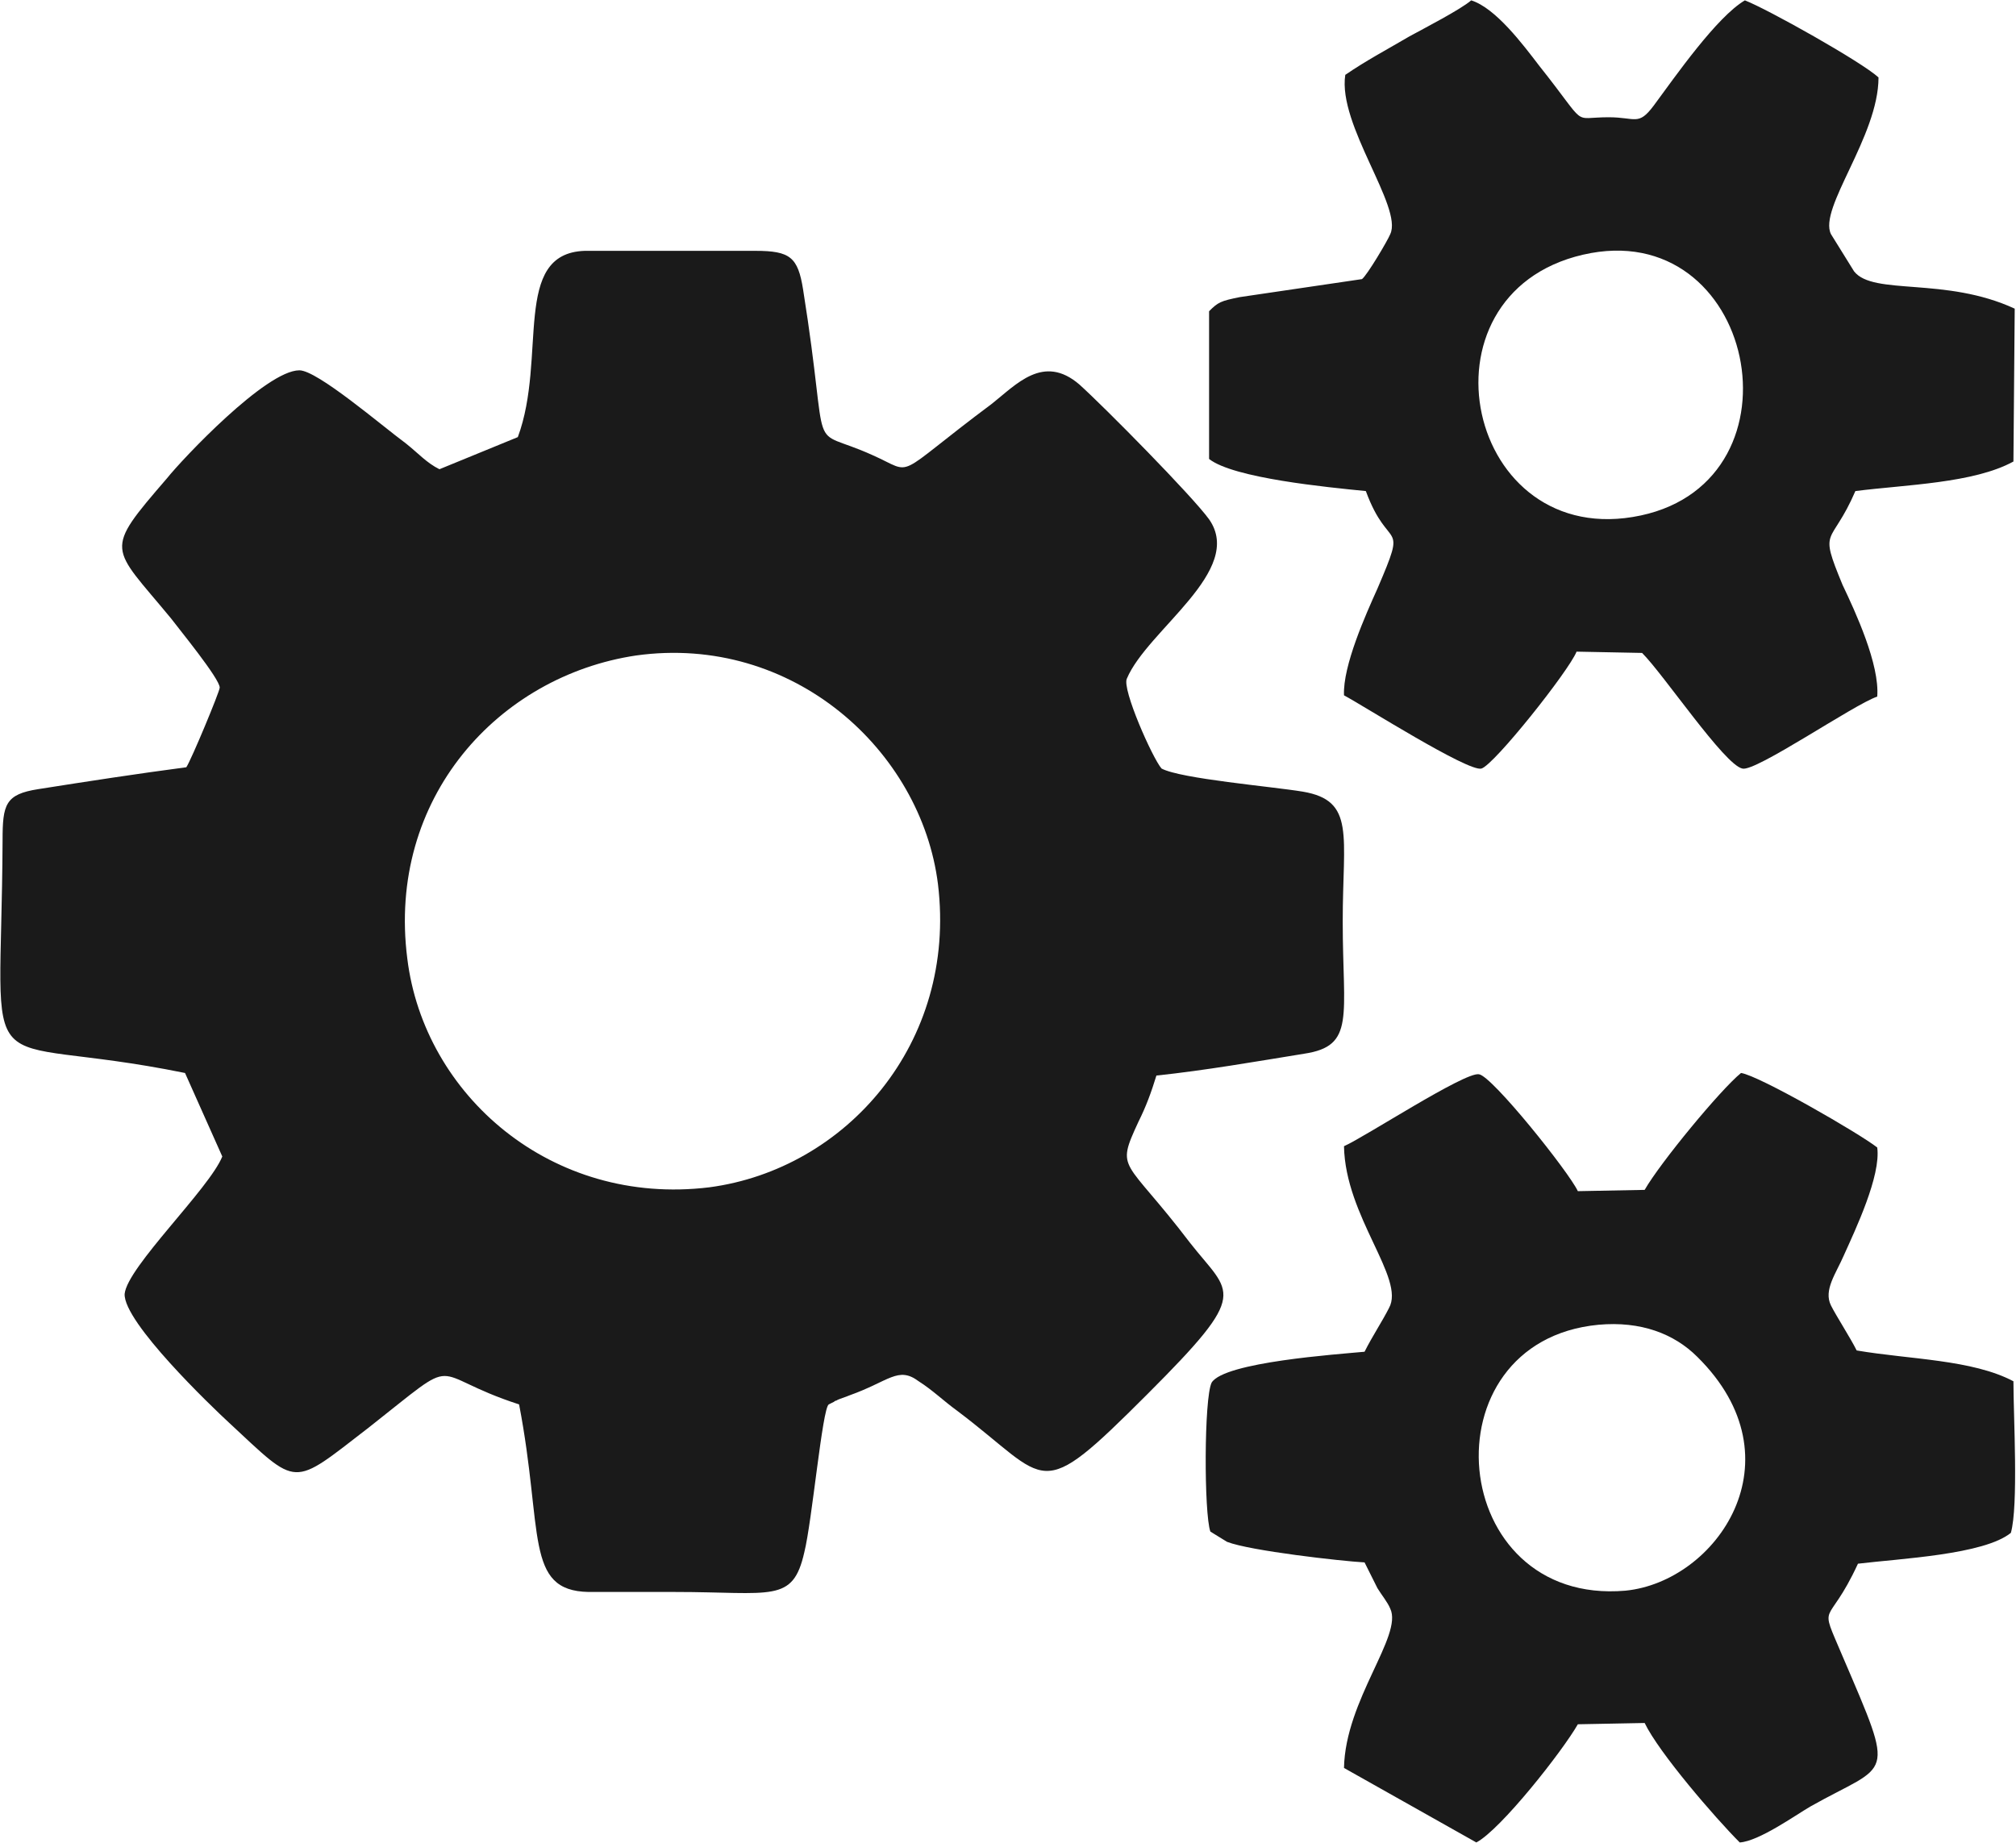 <?xml version="1.0" encoding="UTF-8"?>
<!DOCTYPE svg PUBLIC "-//W3C//DTD SVG 1.1//EN" "http://www.w3.org/Graphics/SVG/1.1/DTD/svg11.dtd">
<!-- Creator: CorelDRAW X7 -->
<svg xmlns="http://www.w3.org/2000/svg" xml:space="preserve" width="164.55mm" height="150.449mm" version="1.1" style="shape-rendering:geometricPrecision; text-rendering:geometricPrecision; image-rendering:optimizeQuality; fill-rule:evenodd; clip-rule:evenodd"
viewBox="0 0 1569 1434"
 xmlns:xlink="http://www.w3.org/1999/xlink">
 <defs>
  <style type="text/css">
   <![CDATA[
    .fil0 {fill:#1A1A1A}
   ]]>
  </style>
 </defs>
 <g id="Layer_x0020_1">
  <g id="_399158440">
   <path class="fil0" d="M495 510c122,-17 222,74 235,178 15,124 -72,222 -178,236 -123,15 -222,-72 -235,-178 -16,-125 71,-220 178,-236zm-153 -145c-10,-5 -16,-12 -26,-20 -19,-14 -69,-57 -83,-57 -26,0 -91,69 -103,84 -50,58 -44,52 3,109 6,8 38,47 38,54 0,3 -22,56 -26,62 -38,5 -77,11 -115,17 -26,4 -28,12 -28,40 -1,202 -25,147 142,181l29 65c-10,25 -74,86 -76,107 -1,22 68,88 81,100 55,51 48,51 109,4 75,-59 43,-42 117,-18 19,99 4,145 54,146 22,0 45,0 67,0 76,0 92,9 101,-31 6,-24 14,-112 19,-115l4 -2c1,-1 2,-1 2,-1 1,-1 8,-3 10,-4 31,-11 38,-23 54,-11 11,7 19,15 30,23 73,55 61,74 148,-13 81,-81 65,-77 33,-118 -51,-67 -58,-55 -40,-94 6,-12 10,-23 14,-36 38,-4 78,-11 115,-17 40,-6 30,-29 30,-103 0,-67 10,-94 -31,-101 -24,-4 -95,-10 -110,-18 -7,-8 -31,-62 -27,-70 16,-38 92,-84 64,-124 -13,-18 -81,-87 -101,-105 -28,-24 -49,0 -68,15 -79,59 -59,55 -93,40 -53,-24 -32,9 -54,-129 -4,-25 -10,-30 -37,-30l-133 0c-57,2 -29,83 -52,145l-61 25z"/>
   <path class="fil0" d="M1244 1031c33,-3 59,7 77,25 81,80 15,175 -56,182 -139,12 -157,-194 -21,-207zm-172 205c3,5 8,11 10,16 10,21 -35,71 -36,124l103 58c19,-10 67,-71 79,-92l52 -1c11,23 55,74 74,93 15,-1 43,-21 55,-28 62,-35 67,-19 25,-117 -19,-45 -12,-20 12,-72 33,-4 98,-7 119,-24 6,-21 2,-91 2,-118 -32,-17 -81,-17 -122,-24 -5,-10 -16,-27 -20,-35 -6,-12 4,-25 10,-39 9,-20 29,-62 26,-84 -14,-11 -92,-56 -106,-58 -16,13 -63,70 -75,91l-52 1c-7,-15 -67,-90 -77,-91 -11,-2 -89,49 -105,56 1,55 48,103 35,126 -5,10 -13,22 -19,34 -21,2 -109,8 -119,24 -6,12 -6,102 -1,116l13 8c18,7 89,15 107,16 4,8 6,12 10,20z"/>
   <path class="fil0" d="M1232 198c134,-31 176,175 45,203 -136,29 -179,-172 -45,-203zm336 42c-54,-25 -110,-10 -125,-29l-18 -29c-10,-20 37,-76 37,-122 -13,-12 -86,-53 -104,-60 -22,13 -54,59 -71,82 -12,16 -14,9 -35,9 -30,0 -15,9 -54,-40 -13,-17 -34,-45 -53,-51 -8,7 -37,22 -48,28 -17,10 -34,19 -50,30 -6,39 45,103 35,124 -2,5 -18,32 -22,35l-95 14c-15,3 -17,4 -24,11l0 115c19,15 92,22 122,25 18,49 33,20 9,76 -9,20 -27,60 -26,83 15,8 97,60 107,57 10,-3 68,-76 74,-91l51 1c17,17 64,87 78,90 10,3 87,-50 105,-56 2,-25 -17,-66 -27,-87 -19,-46 -9,-29 10,-73 39,-5 92,-6 123,-23l1 -119z"/>
  </g>
 </g>
</svg>

